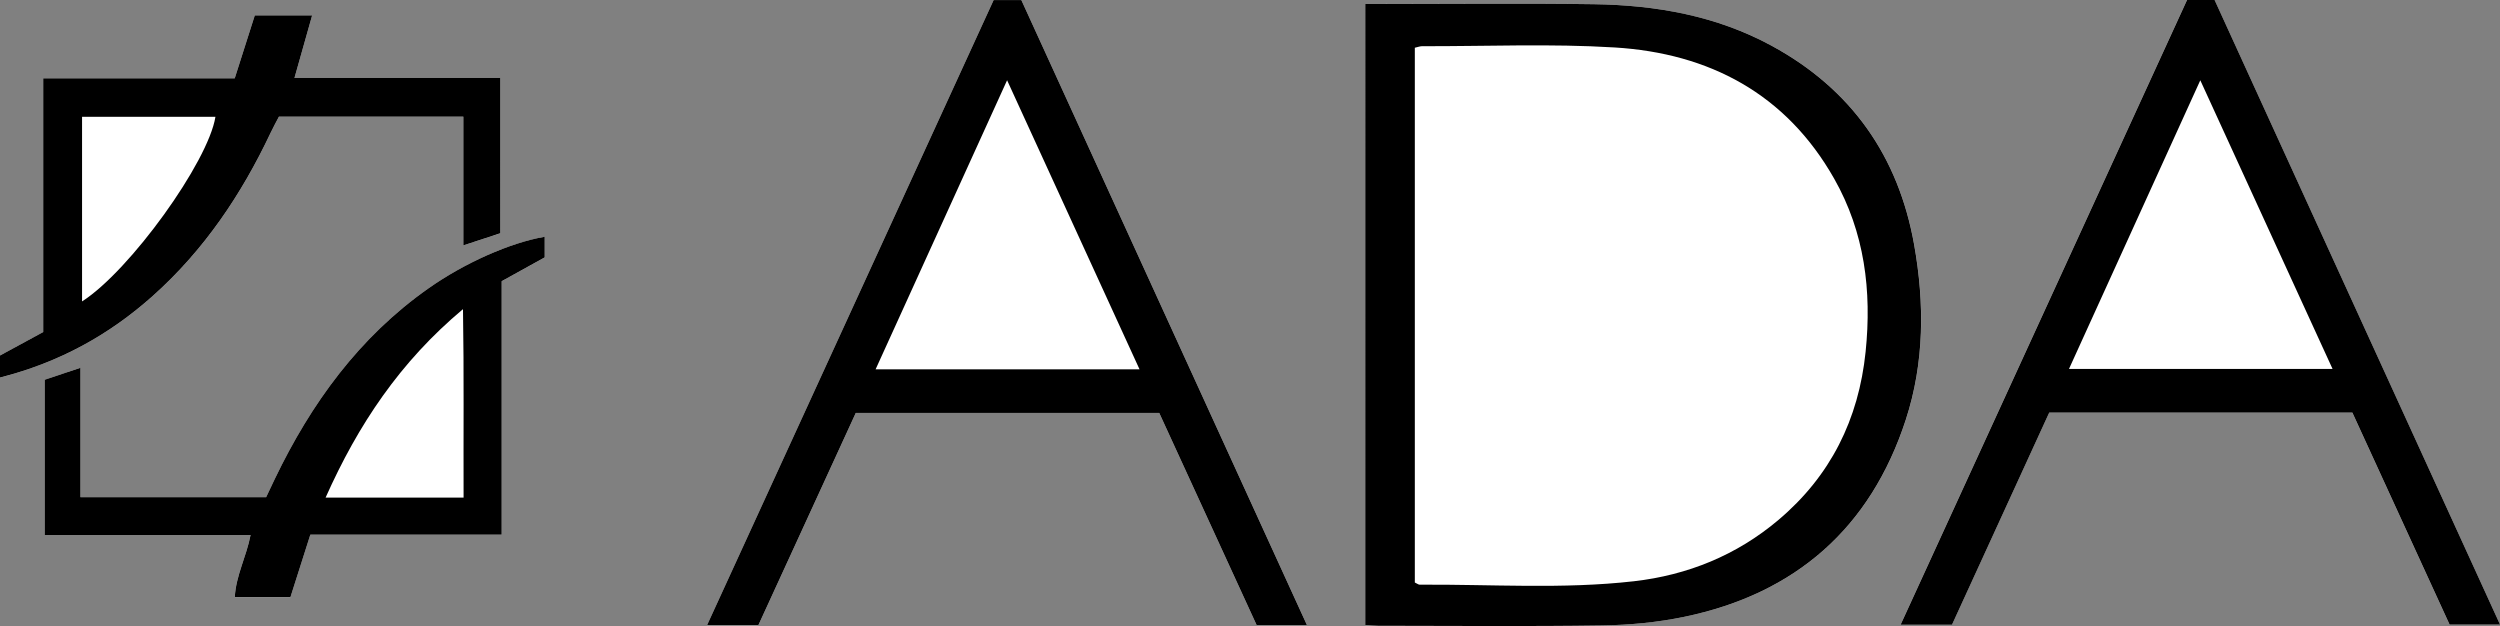 <svg xmlns="http://www.w3.org/2000/svg" id="a" width="635.22" height="159.06" viewBox="0 0 635.22 159.06"><rect x="0" y="0" width="635.22" height="159.06" fill="#808080" stroke="none"/><path d="M346.91,1.01v157.8c1.26.08,2.23.19,3.21.19,18.99.01,37.99.2,56.98-.09,6.95-.11,14.01-.76,20.81-2.17,28.29-5.86,47.36-22.54,56.34-50.09,4.73-14.53,4.78-29.58,2.12-44.48-4.01-22.46-15.94-39.52-36.16-50.52-14.11-7.67-29.44-10.35-45.23-10.58-17.82-.26-35.65-.06-53.48-.06-1.46,0-2.91,0-4.58,0ZM332.08,158.82C307.67,105.4,283.58,52.67,259.51.02h-7.04c-24.22,52.82-48.41,105.61-72.81,158.82h13.04c8.24-17.96,16.48-35.9,24.74-53.9h77.11c8.32,18.12,16.55,36.06,24.74,53.89h12.79ZM597.7,104.84c8.27,18.03,16.51,36,24.7,53.86h12.82c-24.34-53.26-48.45-106.01-72.53-158.7h-7c-24.21,52.8-48.39,105.54-72.78,158.73h13.06c8.25-18,16.48-35.95,24.7-53.89h77.02ZM0,95.94c15.15-3.87,27.81-10.89,38.89-20.8,12.98-11.61,22.49-25.75,29.88-41.41.69-1.47,1.48-2.88,2.1-4.07h46.86v32.7c3.62-1.19,6.53-2.15,9.39-3.09V19.8h-52.3c1.53-5.42,2.95-10.46,4.49-15.89h-14.57c-1.7,5.34-3.36,10.53-5.1,16H10.98v64.47c-4,2.17-7.48,4.06-10.98,5.96v5.61ZM127.47,135.86v-64.4c3.92-2.17,7.51-4.16,10.93-6.05v-5.24c-8.8,1.51-20.35,6.65-29.52,13.1-17.64,12.41-29.82,29.23-39.05,48.42-.78,1.62-1.54,3.25-2.21,4.66H20.44v-32.89c-3.4,1.14-6.19,2.07-9.08,3.04v39.44h52.3c-1.07,5.56-3.72,10.29-4.01,15.78h14.14c1.73-5.42,3.38-10.59,5.05-15.85h48.62Z" fill="#fff" stroke-width="0"></path><path d="M346.91,1.01c1.66,0,3.12,0,4.58,0,17.83,0,35.66-.2,53.48.06,15.8.23,31.12,2.91,45.23,10.58,20.22,11,32.16,28.06,36.16,50.52,2.66,14.9,2.61,29.96-2.12,44.48-8.98,27.55-28.05,44.23-56.34,50.09-6.8,1.41-13.86,2.07-20.81,2.17-18.99.29-37.99.1-56.98.09-.97,0-1.95-.11-3.21-.19V1.01ZM359.49,12.11v135.9c.63.29.92.55,1.22.55,18.15-.12,36.34,1.19,54.43-.87,13.67-1.56,26.1-6.6,36.72-15.56,13.26-11.19,20.4-25.56,22.17-42.75,1.59-15.45-.24-30.33-7.98-43.97-12.23-21.58-31.73-31.87-55.77-33.35-16.27-1-32.65-.28-48.97-.32-.47,0-.95.19-1.82.39Z" fill="#000" stroke-width="0"></path><path d="M332.08,158.82h-12.79c-8.18-17.83-16.42-35.77-24.74-53.89h-77.11c-8.26,18-16.5,35.95-24.74,53.9h-13.04C204.06,105.63,228.26,52.84,252.47.02h7.04c24.06,52.66,48.16,105.38,72.57,158.81ZM289.54,93.84c-11.29-24.64-22.27-48.62-33.65-73.45-11.3,24.85-22.25,48.92-33.41,73.45h67.06Z" fill="#000" stroke-width="0"></path><path d="M597.7,104.84h-77.02c-8.22,17.94-16.45,35.89-24.7,53.89h-13.06c24.39-53.18,48.57-105.93,72.78-158.73h7c24.08,52.69,48.19,105.44,72.53,158.7h-12.82c-8.19-17.86-16.43-35.83-24.7-53.86ZM592.68,93.75c-11.25-24.54-22.25-48.56-33.61-73.35-11.34,24.93-22.26,48.94-33.37,73.35h66.98Z" fill="#000" stroke-width="0"></path><path d="M0,95.94v-5.61c3.5-1.9,6.98-3.79,10.98-5.96V19.91h48.66c1.74-5.47,3.4-10.66,5.1-16h14.57c-1.53,5.43-2.96,10.47-4.49,15.89h52.3v39.46c-2.85.94-5.77,1.9-9.39,3.09V29.65h-46.86c-.62,1.19-1.41,2.61-2.1,4.07-7.39,15.66-16.9,29.8-29.88,41.41-11.09,9.92-23.74,16.94-38.89,20.8ZM20.85,76.59c12.16-7.78,32.06-35.42,33.89-46.91H20.85v46.91Z" fill="#000" stroke-width="0"></path><path d="M127.47,135.86h-48.62c-1.68,5.26-3.32,10.43-5.05,15.85h-14.14c.29-5.49,2.94-10.23,4.01-15.78H11.36v-39.44c2.89-.97,5.68-1.9,9.08-3.04v32.89h47.18c.67-1.41,1.43-3.04,2.21-4.66,9.23-19.19,21.41-36.01,39.05-48.42,9.17-6.45,20.71-11.59,29.52-13.1v5.24c-3.41,1.89-7.01,3.88-10.93,6.05v64.4ZM82.73,126.43h35.06c-.06-15.82.12-31.4-.15-47.88-16.03,13.41-26.65,29.37-34.91,47.88Z" fill="#000" stroke-width="0"></path></svg>